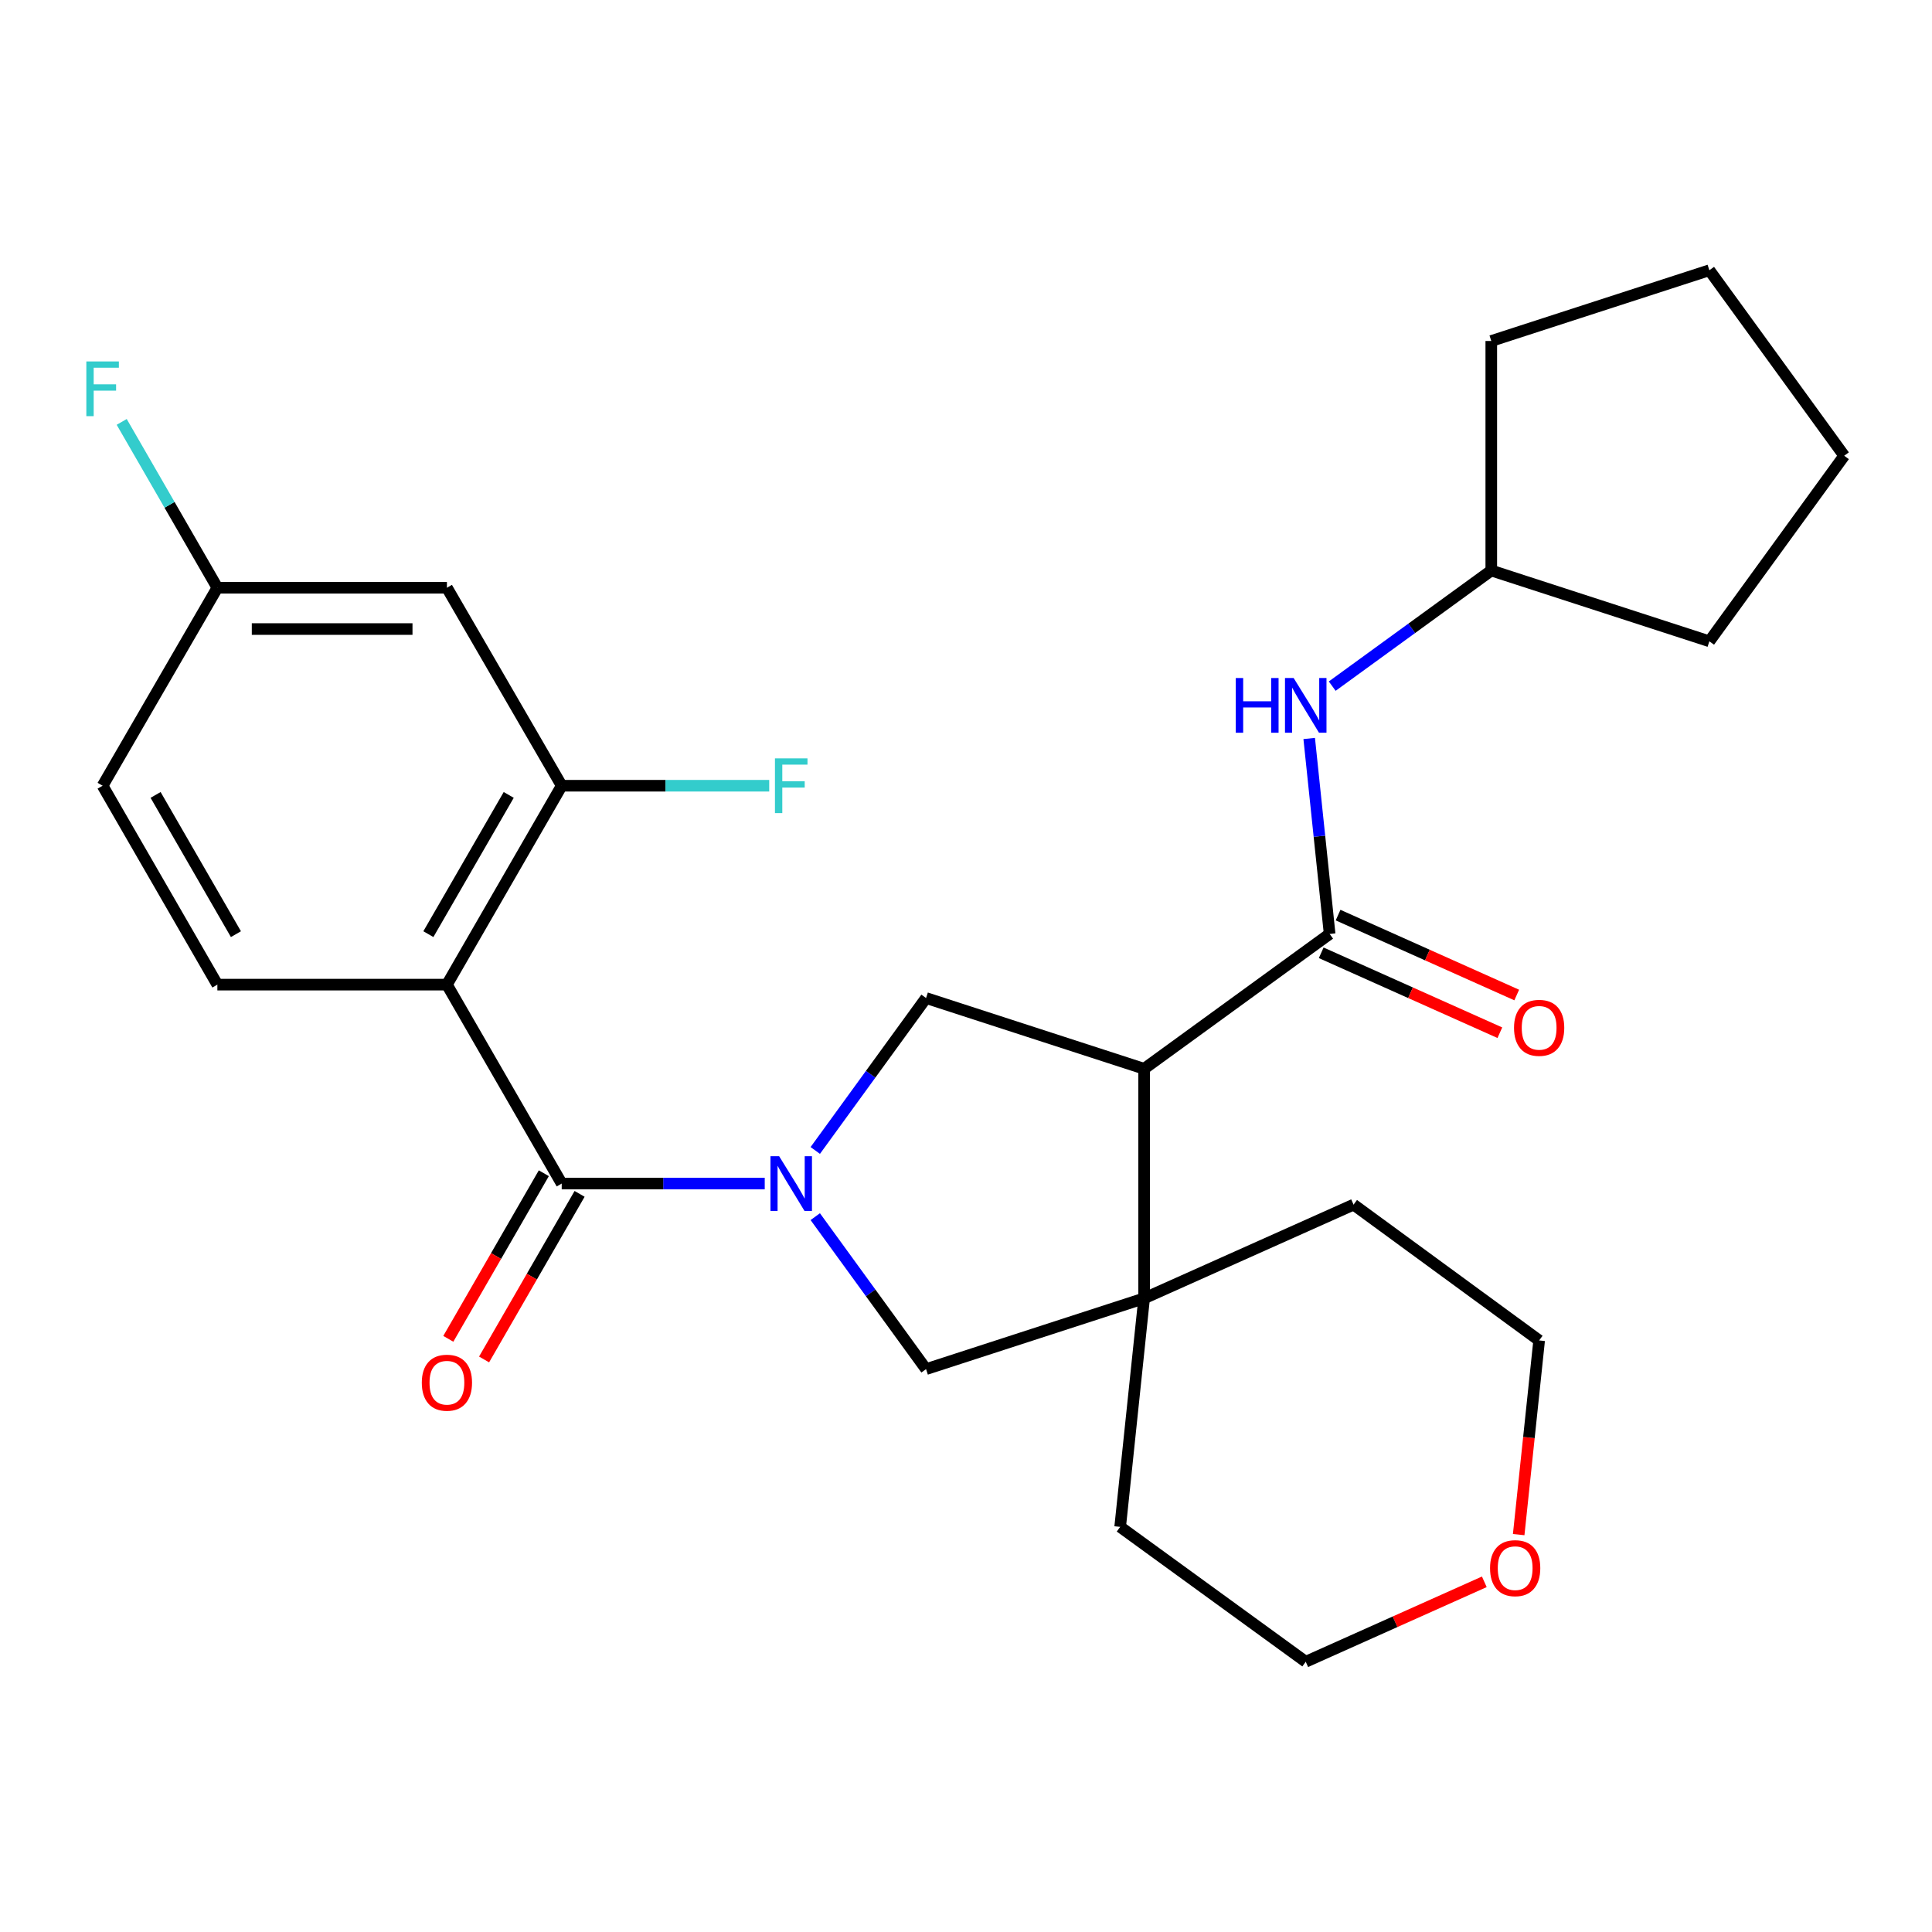 <?xml version='1.0' encoding='iso-8859-1'?>
<svg version='1.1' baseProfile='full'
              xmlns='http://www.w3.org/2000/svg'
                      xmlns:rdkit='http://www.rdkit.org/xml'
                      xmlns:xlink='http://www.w3.org/1999/xlink'
                  xml:space='preserve'
width='1000px' height='1000px' viewBox='0 0 1000 1000'>
<!-- END OF HEADER -->
<rect style='opacity:1.0;fill:#FFFFFF;stroke:none' width='1000' height='1000' x='0' y='0'> </rect>
<path class='bond-0' d='M 395.824,612.605 L 343.283,612.605' style='fill:none;fill-rule:evenodd;stroke:#0000FF;stroke-width:6px;stroke-linecap:butt;stroke-linejoin:miter;stroke-opacity:1' />
<path class='bond-0' d='M 343.283,612.605 L 290.741,612.605' style='fill:none;fill-rule:evenodd;stroke:#000000;stroke-width:6px;stroke-linecap:butt;stroke-linejoin:miter;stroke-opacity:1' />
<path class='bond-4' d='M 421.983,595.478 L 450.655,556.028' style='fill:none;fill-rule:evenodd;stroke:#0000FF;stroke-width:6px;stroke-linecap:butt;stroke-linejoin:miter;stroke-opacity:1' />
<path class='bond-4' d='M 450.655,556.028 L 479.327,516.578' style='fill:none;fill-rule:evenodd;stroke:#000000;stroke-width:6px;stroke-linecap:butt;stroke-linejoin:miter;stroke-opacity:1' />
<path class='bond-7' d='M 421.98,629.734 L 450.654,669.195' style='fill:none;fill-rule:evenodd;stroke:#0000FF;stroke-width:6px;stroke-linecap:butt;stroke-linejoin:miter;stroke-opacity:1' />
<path class='bond-7' d='M 450.654,669.195 L 479.327,708.656' style='fill:none;fill-rule:evenodd;stroke:#000000;stroke-width:6px;stroke-linecap:butt;stroke-linejoin:miter;stroke-opacity:1' />
<path class='bond-2' d='M 290.741,612.605 L 231.327,509.643' style='fill:none;fill-rule:evenodd;stroke:#000000;stroke-width:6px;stroke-linecap:butt;stroke-linejoin:miter;stroke-opacity:1' />
<path class='bond-11' d='M 281.483,607.265 L 256.764,650.117' style='fill:none;fill-rule:evenodd;stroke:#000000;stroke-width:6px;stroke-linecap:butt;stroke-linejoin:miter;stroke-opacity:1' />
<path class='bond-11' d='M 256.764,650.117 L 232.044,692.97' style='fill:none;fill-rule:evenodd;stroke:#FF0000;stroke-width:6px;stroke-linecap:butt;stroke-linejoin:miter;stroke-opacity:1' />
<path class='bond-11' d='M 300,617.946 L 275.28,660.799' style='fill:none;fill-rule:evenodd;stroke:#000000;stroke-width:6px;stroke-linecap:butt;stroke-linejoin:miter;stroke-opacity:1' />
<path class='bond-11' d='M 275.28,660.799 L 250.561,703.651' style='fill:none;fill-rule:evenodd;stroke:#FF0000;stroke-width:6px;stroke-linecap:butt;stroke-linejoin:miter;stroke-opacity:1' />
<path class='bond-1' d='M 592.194,553.203 L 479.327,516.578' style='fill:none;fill-rule:evenodd;stroke:#000000;stroke-width:6px;stroke-linecap:butt;stroke-linejoin:miter;stroke-opacity:1' />
<path class='bond-3' d='M 592.194,553.203 L 688.221,483.41' style='fill:none;fill-rule:evenodd;stroke:#000000;stroke-width:6px;stroke-linecap:butt;stroke-linejoin:miter;stroke-opacity:1' />
<path class='bond-27' d='M 592.194,553.203 L 592.194,672.02' style='fill:none;fill-rule:evenodd;stroke:#000000;stroke-width:6px;stroke-linecap:butt;stroke-linejoin:miter;stroke-opacity:1' />
<path class='bond-6' d='M 231.327,509.643 L 290.741,406.693' style='fill:none;fill-rule:evenodd;stroke:#000000;stroke-width:6px;stroke-linecap:butt;stroke-linejoin:miter;stroke-opacity:1' />
<path class='bond-6' d='M 221.725,483.516 L 263.315,411.45' style='fill:none;fill-rule:evenodd;stroke:#000000;stroke-width:6px;stroke-linecap:butt;stroke-linejoin:miter;stroke-opacity:1' />
<path class='bond-9' d='M 231.327,509.643 L 112.511,509.643' style='fill:none;fill-rule:evenodd;stroke:#000000;stroke-width:6px;stroke-linecap:butt;stroke-linejoin:miter;stroke-opacity:1' />
<path class='bond-8' d='M 688.221,483.41 L 682.93,432.824' style='fill:none;fill-rule:evenodd;stroke:#000000;stroke-width:6px;stroke-linecap:butt;stroke-linejoin:miter;stroke-opacity:1' />
<path class='bond-8' d='M 682.93,432.824 L 677.639,382.238' style='fill:none;fill-rule:evenodd;stroke:#0000FF;stroke-width:6px;stroke-linecap:butt;stroke-linejoin:miter;stroke-opacity:1' />
<path class='bond-12' d='M 683.856,493.166 L 730.09,513.85' style='fill:none;fill-rule:evenodd;stroke:#000000;stroke-width:6px;stroke-linecap:butt;stroke-linejoin:miter;stroke-opacity:1' />
<path class='bond-12' d='M 730.09,513.85 L 776.323,534.534' style='fill:none;fill-rule:evenodd;stroke:#FF0000;stroke-width:6px;stroke-linecap:butt;stroke-linejoin:miter;stroke-opacity:1' />
<path class='bond-12' d='M 692.586,473.653 L 738.819,494.337' style='fill:none;fill-rule:evenodd;stroke:#000000;stroke-width:6px;stroke-linecap:butt;stroke-linejoin:miter;stroke-opacity:1' />
<path class='bond-12' d='M 738.819,494.337 L 785.053,515.021' style='fill:none;fill-rule:evenodd;stroke:#FF0000;stroke-width:6px;stroke-linecap:butt;stroke-linejoin:miter;stroke-opacity:1' />
<path class='bond-5' d='M 592.194,672.02 L 479.327,708.656' style='fill:none;fill-rule:evenodd;stroke:#000000;stroke-width:6px;stroke-linecap:butt;stroke-linejoin:miter;stroke-opacity:1' />
<path class='bond-19' d='M 592.194,672.02 L 579.796,790.313' style='fill:none;fill-rule:evenodd;stroke:#000000;stroke-width:6px;stroke-linecap:butt;stroke-linejoin:miter;stroke-opacity:1' />
<path class='bond-20' d='M 592.194,672.02 L 700.607,623.519' style='fill:none;fill-rule:evenodd;stroke:#000000;stroke-width:6px;stroke-linecap:butt;stroke-linejoin:miter;stroke-opacity:1' />
<path class='bond-10' d='M 290.741,406.693 L 231.327,304.217' style='fill:none;fill-rule:evenodd;stroke:#000000;stroke-width:6px;stroke-linecap:butt;stroke-linejoin:miter;stroke-opacity:1' />
<path class='bond-15' d='M 290.741,406.693 L 344.443,406.693' style='fill:none;fill-rule:evenodd;stroke:#000000;stroke-width:6px;stroke-linecap:butt;stroke-linejoin:miter;stroke-opacity:1' />
<path class='bond-15' d='M 344.443,406.693 L 398.144,406.693' style='fill:none;fill-rule:evenodd;stroke:#33CCCC;stroke-width:6px;stroke-linecap:butt;stroke-linejoin:miter;stroke-opacity:1' />
<path class='bond-17' d='M 689.555,355.14 L 730.72,325.219' style='fill:none;fill-rule:evenodd;stroke:#0000FF;stroke-width:6px;stroke-linecap:butt;stroke-linejoin:miter;stroke-opacity:1' />
<path class='bond-17' d='M 730.72,325.219 L 771.885,295.299' style='fill:none;fill-rule:evenodd;stroke:#000000;stroke-width:6px;stroke-linecap:butt;stroke-linejoin:miter;stroke-opacity:1' />
<path class='bond-16' d='M 112.511,509.643 L 53.109,406.693' style='fill:none;fill-rule:evenodd;stroke:#000000;stroke-width:6px;stroke-linecap:butt;stroke-linejoin:miter;stroke-opacity:1' />
<path class='bond-16' d='M 122.116,483.517 L 80.534,411.452' style='fill:none;fill-rule:evenodd;stroke:#000000;stroke-width:6px;stroke-linecap:butt;stroke-linejoin:miter;stroke-opacity:1' />
<path class='bond-29' d='M 231.327,304.217 L 112.511,304.217' style='fill:none;fill-rule:evenodd;stroke:#000000;stroke-width:6px;stroke-linecap:butt;stroke-linejoin:miter;stroke-opacity:1' />
<path class='bond-29' d='M 213.505,325.593 L 130.333,325.593' style='fill:none;fill-rule:evenodd;stroke:#000000;stroke-width:6px;stroke-linecap:butt;stroke-linejoin:miter;stroke-opacity:1' />
<path class='bond-13' d='M 768.279,818.743 L 722.063,839.431' style='fill:none;fill-rule:evenodd;stroke:#FF0000;stroke-width:6px;stroke-linecap:butt;stroke-linejoin:miter;stroke-opacity:1' />
<path class='bond-13' d='M 722.063,839.431 L 675.847,860.119' style='fill:none;fill-rule:evenodd;stroke:#000000;stroke-width:6px;stroke-linecap:butt;stroke-linejoin:miter;stroke-opacity:1' />
<path class='bond-28' d='M 786.069,794.314 L 791.363,744.063' style='fill:none;fill-rule:evenodd;stroke:#FF0000;stroke-width:6px;stroke-linecap:butt;stroke-linejoin:miter;stroke-opacity:1' />
<path class='bond-28' d='M 791.363,744.063 L 796.658,693.811' style='fill:none;fill-rule:evenodd;stroke:#000000;stroke-width:6px;stroke-linecap:butt;stroke-linejoin:miter;stroke-opacity:1' />
<path class='bond-14' d='M 112.511,304.217 L 53.109,406.693' style='fill:none;fill-rule:evenodd;stroke:#000000;stroke-width:6px;stroke-linecap:butt;stroke-linejoin:miter;stroke-opacity:1' />
<path class='bond-18' d='M 112.511,304.217 L 87.751,261.296' style='fill:none;fill-rule:evenodd;stroke:#000000;stroke-width:6px;stroke-linecap:butt;stroke-linejoin:miter;stroke-opacity:1' />
<path class='bond-18' d='M 87.751,261.296 L 62.991,218.375' style='fill:none;fill-rule:evenodd;stroke:#33CCCC;stroke-width:6px;stroke-linecap:butt;stroke-linejoin:miter;stroke-opacity:1' />
<path class='bond-23' d='M 771.885,295.299 L 884.764,331.935' style='fill:none;fill-rule:evenodd;stroke:#000000;stroke-width:6px;stroke-linecap:butt;stroke-linejoin:miter;stroke-opacity:1' />
<path class='bond-24' d='M 771.885,295.299 L 771.885,176.494' style='fill:none;fill-rule:evenodd;stroke:#000000;stroke-width:6px;stroke-linecap:butt;stroke-linejoin:miter;stroke-opacity:1' />
<path class='bond-22' d='M 579.796,790.313 L 675.847,860.119' style='fill:none;fill-rule:evenodd;stroke:#000000;stroke-width:6px;stroke-linecap:butt;stroke-linejoin:miter;stroke-opacity:1' />
<path class='bond-21' d='M 700.607,623.519 L 796.658,693.811' style='fill:none;fill-rule:evenodd;stroke:#000000;stroke-width:6px;stroke-linecap:butt;stroke-linejoin:miter;stroke-opacity:1' />
<path class='bond-25' d='M 884.764,331.935 L 954.545,235.896' style='fill:none;fill-rule:evenodd;stroke:#000000;stroke-width:6px;stroke-linecap:butt;stroke-linejoin:miter;stroke-opacity:1' />
<path class='bond-26' d='M 771.885,176.494 L 884.764,139.881' style='fill:none;fill-rule:evenodd;stroke:#000000;stroke-width:6px;stroke-linecap:butt;stroke-linejoin:miter;stroke-opacity:1' />
<path class='bond-30' d='M 954.545,235.896 L 884.764,139.881' style='fill:none;fill-rule:evenodd;stroke:#000000;stroke-width:6px;stroke-linecap:butt;stroke-linejoin:miter;stroke-opacity:1' />
<path  class='atom-0' d='M 403.274 598.445
L 412.554 613.445
Q 413.474 614.925, 414.954 617.605
Q 416.434 620.285, 416.514 620.445
L 416.514 598.445
L 420.274 598.445
L 420.274 626.765
L 416.394 626.765
L 406.434 610.365
Q 405.274 608.445, 404.034 606.245
Q 402.834 604.045, 402.474 603.365
L 402.474 626.765
L 398.794 626.765
L 398.794 598.445
L 403.274 598.445
' fill='#0000FF'/>
<path  class='atom-9' d='M 639.627 350.944
L 643.467 350.944
L 643.467 362.984
L 657.947 362.984
L 657.947 350.944
L 661.787 350.944
L 661.787 379.264
L 657.947 379.264
L 657.947 366.184
L 643.467 366.184
L 643.467 379.264
L 639.627 379.264
L 639.627 350.944
' fill='#0000FF'/>
<path  class='atom-9' d='M 669.587 350.944
L 678.867 365.944
Q 679.787 367.424, 681.267 370.104
Q 682.747 372.784, 682.827 372.944
L 682.827 350.944
L 686.587 350.944
L 686.587 379.264
L 682.707 379.264
L 672.747 362.864
Q 671.587 360.944, 670.347 358.744
Q 669.147 356.544, 668.787 355.864
L 668.787 379.264
L 665.107 379.264
L 665.107 350.944
L 669.587 350.944
' fill='#0000FF'/>
<path  class='atom-12' d='M 218.327 715.683
Q 218.327 708.883, 221.687 705.083
Q 225.047 701.283, 231.327 701.283
Q 237.607 701.283, 240.967 705.083
Q 244.327 708.883, 244.327 715.683
Q 244.327 722.563, 240.927 726.483
Q 237.527 730.363, 231.327 730.363
Q 225.087 730.363, 221.687 726.483
Q 218.327 722.603, 218.327 715.683
M 231.327 727.163
Q 235.647 727.163, 237.967 724.283
Q 240.327 721.363, 240.327 715.683
Q 240.327 710.123, 237.967 707.323
Q 235.647 704.483, 231.327 704.483
Q 227.007 704.483, 224.647 707.283
Q 222.327 710.083, 222.327 715.683
Q 222.327 721.403, 224.647 724.283
Q 227.007 727.163, 231.327 727.163
' fill='#FF0000'/>
<path  class='atom-13' d='M 783.658 532.002
Q 783.658 525.202, 787.018 521.402
Q 790.378 517.602, 796.658 517.602
Q 802.938 517.602, 806.298 521.402
Q 809.658 525.202, 809.658 532.002
Q 809.658 538.882, 806.258 542.802
Q 802.858 546.682, 796.658 546.682
Q 790.418 546.682, 787.018 542.802
Q 783.658 538.922, 783.658 532.002
M 796.658 543.482
Q 800.978 543.482, 803.298 540.602
Q 805.658 537.682, 805.658 532.002
Q 805.658 526.442, 803.298 523.642
Q 800.978 520.802, 796.658 520.802
Q 792.338 520.802, 789.978 523.602
Q 787.658 526.402, 787.658 532.002
Q 787.658 537.722, 789.978 540.602
Q 792.338 543.482, 796.658 543.482
' fill='#FF0000'/>
<path  class='atom-14' d='M 771.248 811.675
Q 771.248 804.875, 774.608 801.075
Q 777.968 797.275, 784.248 797.275
Q 790.528 797.275, 793.888 801.075
Q 797.248 804.875, 797.248 811.675
Q 797.248 818.555, 793.848 822.475
Q 790.448 826.355, 784.248 826.355
Q 778.008 826.355, 774.608 822.475
Q 771.248 818.595, 771.248 811.675
M 784.248 823.155
Q 788.568 823.155, 790.888 820.275
Q 793.248 817.355, 793.248 811.675
Q 793.248 806.115, 790.888 803.315
Q 788.568 800.475, 784.248 800.475
Q 779.928 800.475, 777.568 803.275
Q 775.248 806.075, 775.248 811.675
Q 775.248 817.395, 777.568 820.275
Q 779.928 823.155, 784.248 823.155
' fill='#FF0000'/>
<path  class='atom-16' d='M 401.114 392.533
L 417.954 392.533
L 417.954 395.773
L 404.914 395.773
L 404.914 404.373
L 416.514 404.373
L 416.514 407.653
L 404.914 407.653
L 404.914 420.853
L 401.114 420.853
L 401.114 392.533
' fill='#33CCCC'/>
<path  class='atom-19' d='M 44.689 187.083
L 61.529 187.083
L 61.529 190.323
L 48.489 190.323
L 48.489 198.923
L 60.089 198.923
L 60.089 202.203
L 48.489 202.203
L 48.489 215.403
L 44.689 215.403
L 44.689 187.083
' fill='#33CCCC'/>
</svg>
